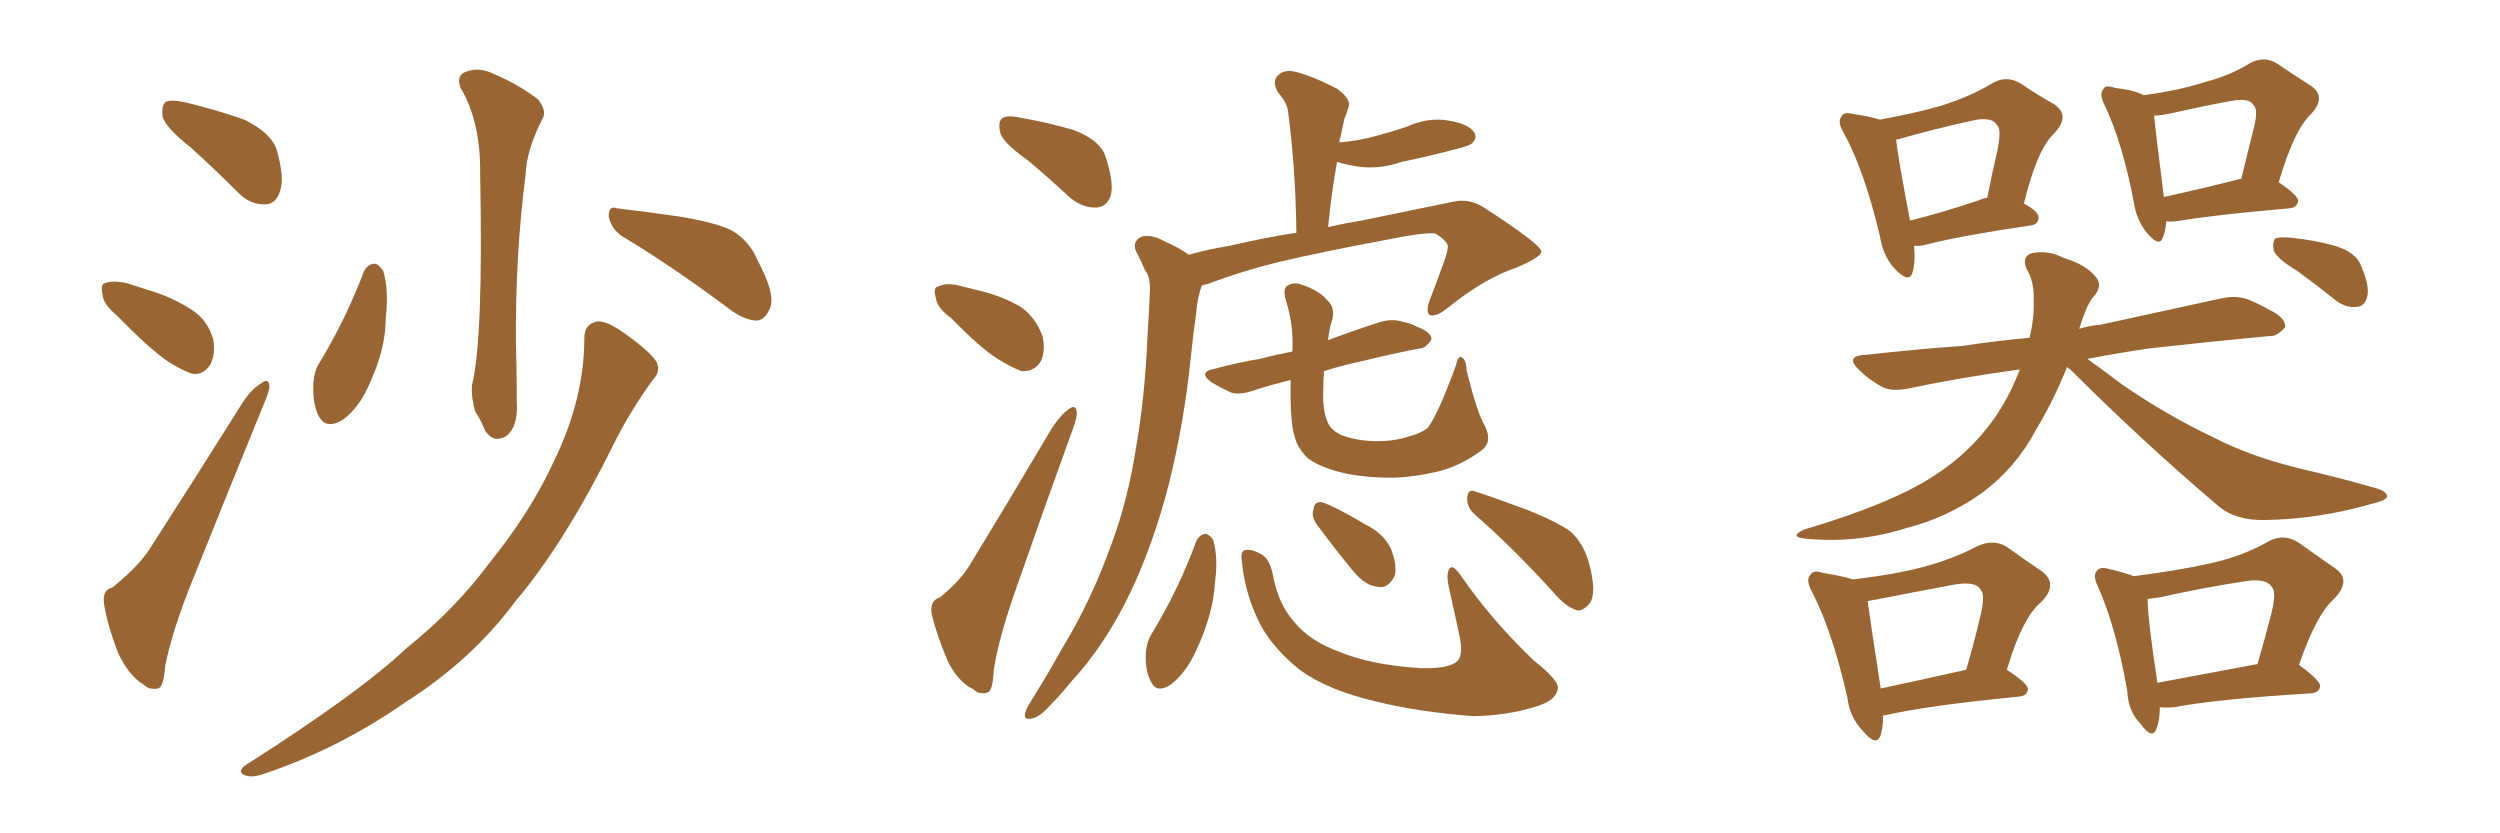 <svg xmlns="http://www.w3.org/2000/svg" xmlns:xlink="http://www.w3.org/1999/xlink" width="450" height="150"><path fill="#996633" padding="10" d="M34.28 26.51L34.28 26.51Q29.88 23.00 29.30 21.09L29.30 21.09Q29.00 18.90 29.88 18.31L29.88 18.31Q30.91 17.87 33.54 18.46L33.54 18.46Q38.96 19.78 43.95 21.53L43.95 21.53Q48.78 23.88 49.80 26.95L49.80 26.95Q51.27 32.08 50.39 34.42L50.39 34.42Q49.66 36.77 47.75 36.77L47.75 36.77Q45.12 36.91 42.92 34.72L42.92 34.72Q38.38 30.18 34.28 26.51ZM21.09 56.84L21.09 56.84Q18.60 54.79 18.46 53.03L18.46 53.03Q18.02 51.12 18.90 50.98L18.90 50.98Q20.21 50.39 22.85 50.98L22.85 50.98Q24.61 51.56 26.51 52.15L26.51 52.15Q31.05 53.47 34.57 55.81L34.57 55.81Q37.35 57.57 38.38 61.08L38.38 61.08Q38.82 63.57 37.94 65.48L37.94 65.48Q36.62 67.68 34.42 67.24L34.42 67.24Q32.52 66.50 30.18 65.04L30.18 65.04Q26.81 62.70 21.09 56.84ZM20.21 105.76L20.21 105.76Q24.61 102.25 26.81 99.02L26.81 99.02Q34.72 86.72 43.65 72.51L43.65 72.51Q45.26 70.02 47.02 68.99L47.02 68.99Q48.34 67.97 48.49 69.43L48.49 69.43Q48.49 70.46 47.46 72.80L47.46 72.80Q41.60 87.16 35.01 103.56L35.01 103.56Q31.05 113.23 29.74 119.82L29.74 119.82Q29.44 123.78 28.42 123.93L28.42 123.93Q26.81 124.22 25.78 123.19L25.78 123.19Q23.14 121.58 21.24 117.48L21.24 117.48Q19.34 112.50 18.75 108.84L18.75 108.84Q18.31 106.20 20.21 105.76ZM82.91 15.82L82.91 15.82Q82.03 13.48 83.94 12.89L83.94 12.89Q86.28 12.01 88.92 13.33L88.92 13.33Q93.16 15.09 96.83 17.87L96.83 17.87Q98.58 20.07 97.56 21.53L97.56 21.53Q94.78 27.10 94.63 31.20L94.63 31.20Q92.72 46.00 92.87 61.96L92.87 61.96Q93.02 66.94 93.02 72.36L93.02 72.36Q93.31 76.76 91.11 78.52L91.11 78.52Q88.77 79.83 87.30 77.49L87.30 77.49Q86.57 75.59 85.55 74.12L85.55 74.12Q84.81 71.63 84.96 69.29L84.96 69.29Q87.01 61.08 86.43 31.49L86.43 31.49Q86.57 21.97 82.91 15.82ZM65.48 48.93L65.48 48.93Q66.06 47.61 67.38 47.46L67.38 47.46Q68.12 47.46 68.99 48.78L68.99 48.78Q70.02 52.29 69.43 57.28L69.43 57.28Q69.43 62.55 66.80 68.41L66.80 68.41Q64.89 73.24 61.67 75.59L61.67 75.59Q58.74 77.34 57.42 75L57.42 75Q56.25 72.80 56.40 69.14L56.40 69.14Q56.54 66.65 57.57 65.19L57.57 65.19Q62.26 57.42 65.48 48.93ZM111.91 42.48L111.91 42.48Q110.01 41.16 109.57 38.96L109.57 38.96Q109.57 36.91 111.04 37.50L111.04 37.50Q114.99 37.94 122.17 38.96L122.17 38.96Q128.61 39.99 131.69 41.46L131.69 41.46Q134.91 43.36 136.38 46.88L136.38 46.88Q139.89 53.47 138.43 55.81L138.43 55.81Q137.55 57.71 136.08 57.71L136.08 57.71Q133.59 57.57 130.37 54.93L130.37 54.93Q120.26 47.46 111.91 42.48ZM105.18 60.79L105.18 60.79L105.18 60.79Q105.18 58.30 107.52 57.86L107.52 57.86Q109.28 57.71 112.50 60.06L112.50 60.06Q117.19 63.43 118.21 65.19L118.21 65.19Q118.95 66.94 117.48 68.41L117.48 68.41Q113.67 73.68 110.89 79.10L110.89 79.10Q101.81 97.56 92.87 108.11L92.87 108.11Q84.96 118.80 72.95 126.42L72.95 126.42Q60.79 134.91 47.02 139.45L47.02 139.45Q45.12 140.04 43.80 139.45L43.80 139.45Q42.77 138.72 44.24 137.70L44.24 137.70Q64.75 124.66 73.24 116.60L73.24 116.60Q81.88 109.72 88.18 101.22L88.18 101.22Q95.51 92.14 99.61 83.20L99.61 83.20Q105.18 71.92 105.18 60.79ZM185.01 28.86L185.01 28.86Q180.62 25.78 180.03 23.88L180.03 23.88Q179.59 21.83 180.47 21.24L180.47 21.24Q181.35 20.65 183.98 21.24L183.98 21.24Q188.96 22.12 193.36 23.44L193.36 23.44Q197.90 25.20 198.93 27.98L198.93 27.98Q200.54 32.81 199.95 35.16L199.95 35.16Q199.22 37.21 197.46 37.35L197.46 37.35Q194.97 37.50 192.63 35.60L192.63 35.60Q188.67 31.93 185.01 28.86ZM171.24 57.28L171.24 57.28Q168.60 55.37 168.46 53.61L168.46 53.61Q167.87 51.71 168.90 51.56L168.90 51.56Q170.36 50.83 172.71 51.42L172.71 51.42Q174.46 51.86 176.22 52.29L176.22 52.29Q180.47 53.32 183.69 55.22L183.69 55.22Q186.33 56.98 187.65 60.50L187.65 60.50Q188.23 63.13 187.35 65.04L187.35 65.04Q186.18 66.94 183.84 66.80L183.84 66.80Q181.93 66.06 179.59 64.60L179.59 64.60Q176.51 62.70 171.24 57.28ZM169.19 107.52L169.19 107.52Q173.00 104.44 174.76 101.37L174.76 101.37Q181.64 90.09 189.26 77.20L189.26 77.20Q190.87 74.71 192.33 73.68L192.33 73.68Q193.65 72.66 193.80 74.12L193.80 74.12Q193.95 75 193.07 77.34L193.07 77.34Q188.23 90.67 182.96 105.76L182.96 105.76Q179.74 114.84 178.86 120.70L178.86 120.70Q178.71 124.51 177.69 124.66L177.69 124.66Q176.22 125.10 175.20 124.07L175.20 124.07Q172.41 122.75 170.51 118.80L170.51 118.80Q168.60 114.26 167.72 110.60L167.72 110.60Q167.29 108.11 169.19 107.52ZM214.01 45.85L214.01 45.85Q217.68 44.82 221.34 44.24L221.34 44.24Q227.64 42.77 233.35 41.89L233.35 41.89Q233.20 30.18 231.88 20.36L231.88 20.36Q231.88 18.75 229.98 16.55L229.98 16.55Q228.96 14.65 229.98 13.62L229.98 13.62Q231.15 12.45 233.06 12.89L233.06 12.89Q236.13 13.62 240.67 15.97L240.67 15.97Q243.31 17.87 242.72 19.34L242.72 19.34Q242.43 20.36 241.99 21.39L241.99 21.39Q241.70 22.85 241.26 24.76L241.26 24.76Q241.11 25.05 241.11 25.63L241.11 25.63Q244.63 25.34 247.71 24.46L247.71 24.46Q250.49 23.73 253.13 22.85L253.13 22.85Q256.93 21.09 260.60 21.68L260.60 21.68Q264.26 22.27 265.28 23.73L265.28 23.73Q266.02 24.76 264.99 25.78L264.99 25.78Q264.55 26.22 262.21 26.81L262.21 26.81Q257.23 28.13 252.25 29.15L252.25 29.15Q248.44 30.47 244.78 30.03L244.78 30.03Q242.58 29.74 240.67 29.15L240.67 29.15Q239.65 34.72 239.06 40.87L239.06 40.87Q242.29 40.14 245.07 39.70L245.07 39.70Q254.30 37.79 261.47 36.33L261.47 36.33Q264.55 35.60 267.33 37.50L267.33 37.50Q277.29 43.95 277.44 45.26L277.44 45.26Q277.44 46.29 272.90 48.19L272.90 48.19Q267.19 50.10 260.45 55.52L260.45 55.52Q258.40 57.13 257.37 56.69L257.37 56.69Q256.64 56.25 257.23 54.35L257.23 54.35Q258.69 50.54 260.01 46.88L260.01 46.88Q260.60 45.12 260.60 44.53L260.60 44.53Q260.74 43.51 258.40 42.04L258.40 42.04Q256.49 41.75 249.32 43.21L249.32 43.21Q237.60 45.41 230.13 47.17L230.13 47.17Q223.54 48.78 217.38 51.12L217.38 51.12Q216.50 51.27 216.36 51.42L216.36 51.42Q216.21 51.56 216.21 51.71L216.21 51.71Q215.48 53.91 215.33 56.25L215.33 56.25Q214.75 60.21 214.31 64.60L214.31 64.60Q213.13 76.17 210.35 87.30L210.35 87.30Q207.71 97.56 203.61 106.35L203.61 106.35Q198.93 116.16 192.77 122.75L192.77 122.75Q191.02 124.95 189.11 126.86L189.11 126.86Q187.06 129.20 185.60 129.35L185.60 129.35Q184.13 129.64 184.57 128.17L184.57 128.17Q184.86 127.29 185.45 126.42L185.45 126.42Q188.38 121.73 191.16 116.75L191.16 116.75Q196.44 108.11 200.10 97.85L200.10 97.85Q203.03 89.94 204.49 80.57L204.49 80.57Q206.10 71.34 206.54 60.64L206.54 60.64Q206.84 56.10 206.98 52.44L206.98 52.44Q207.13 49.95 206.10 48.63L206.10 48.63Q205.22 46.58 204.64 45.56L204.64 45.56Q203.61 43.65 205.37 42.63L205.37 42.63Q207.13 42.04 209.77 43.51L209.77 43.51Q212.11 44.53 214.01 45.85ZM267.33 76.76L267.33 76.76Q268.65 79.54 266.75 81.01L266.75 81.01Q263.23 83.64 259.57 84.67L259.57 84.67Q255.18 85.84 250.63 85.99L250.63 85.99Q245.07 85.99 241.11 84.96L241.11 84.96Q237.30 83.94 235.40 82.47L235.40 82.47Q233.50 80.57 233.06 78.66L233.06 78.66Q232.18 76.03 232.32 68.41L232.32 68.41Q228.66 69.29 225.59 70.31L225.59 70.31Q222.95 71.19 221.48 70.61L221.48 70.61Q219.58 69.73 218.12 68.85L218.12 68.85Q215.48 66.94 218.70 66.36L218.70 66.36Q223.10 65.19 226.76 64.60L226.76 64.60Q229.54 63.87 232.62 63.28L232.62 63.28Q232.91 58.59 231.45 54.05L231.45 54.05Q230.86 51.86 231.74 51.42L231.74 51.42Q232.91 50.68 234.38 51.27L234.38 51.27Q237.45 52.29 238.92 54.05L238.92 54.05Q240.38 55.37 239.79 57.57L239.79 57.57Q239.21 59.33 239.06 61.23L239.06 61.23Q243.31 59.62 247.85 58.15L247.85 58.15Q250.34 57.28 252.25 57.86L252.25 57.86Q254.30 58.30 254.88 58.74L254.88 58.74Q257.67 59.77 257.67 61.08L257.67 61.08Q256.64 62.70 255.62 62.70L255.62 62.70Q251.07 63.57 245.65 64.89L245.65 64.89Q241.55 65.77 238.33 66.80L238.33 66.80Q238.18 68.70 238.18 70.46L238.18 70.46Q238.04 73.97 239.06 76.17L239.06 76.17Q239.65 77.49 241.55 78.37L241.55 78.37Q244.04 79.25 246.83 79.39L246.83 79.39Q250.49 79.54 253.27 78.66L253.27 78.66Q256.05 77.93 257.08 76.90L257.08 76.90Q258.98 74.27 262.06 65.77L262.06 65.77Q262.50 63.87 263.09 64.31L263.09 64.31Q263.96 64.75 263.96 66.50L263.96 66.50Q265.87 74.41 267.33 76.76ZM215.33 97.41L215.33 97.41Q215.92 96.24 216.94 96.09L216.94 96.09Q217.82 96.24 218.41 97.27L218.41 97.27Q219.29 100.63 218.70 104.74L218.70 104.74Q218.41 110.45 215.33 117.04L215.33 117.04Q213.57 121.00 210.79 123.19L210.79 123.19Q208.15 124.95 207.13 122.61L207.13 122.61Q206.10 120.70 206.25 117.48L206.25 117.48Q206.40 115.58 207.28 114.11L207.28 114.11Q212.11 106.20 215.33 97.41ZM223.54 101.07L223.54 101.07Q223.24 99.17 224.12 99.02L224.12 99.02Q225.15 98.73 227.05 99.76L227.05 99.76Q228.66 100.63 229.25 104.15L229.25 104.15Q230.27 108.98 233.06 112.06L233.06 112.06Q235.84 115.43 241.11 117.33L241.11 117.33Q246.68 119.68 255.62 120.26L255.62 120.26Q261.04 120.41 262.35 118.95L262.35 118.95Q263.38 117.92 262.79 114.84L262.79 114.84Q261.77 110.01 260.74 105.47L260.74 105.47Q260.30 103.27 260.89 102.39L260.89 102.39Q261.47 101.37 263.23 104.00L263.23 104.00Q268.51 111.62 275.98 118.80L275.98 118.80Q280.96 122.75 280.37 124.07L280.37 124.07Q280.08 125.98 277.00 127.00L277.00 127.00Q271.88 128.76 265.28 128.91L265.28 128.91Q255.32 128.17 247.71 126.27L247.71 126.27Q238.92 124.22 233.94 120.56L233.94 120.56Q229.39 116.89 227.05 112.79L227.05 112.79Q224.12 107.23 223.54 101.07ZM236.87 94.19L236.87 94.19Q235.99 92.72 236.43 91.70L236.43 91.70Q236.57 90.23 237.89 90.38L237.89 90.38Q240.23 91.11 245.65 94.34L245.65 94.34Q249.02 95.95 250.34 98.73L250.34 98.73Q251.51 101.66 251.07 103.56L251.07 103.56Q249.90 106.05 248.00 105.62L248.00 105.62Q245.80 105.47 243.60 102.83L243.60 102.83Q240.09 98.58 236.87 94.19ZM265.43 92.58L265.43 92.58L265.43 92.58Q263.96 91.26 264.11 89.50L264.11 89.50Q264.26 87.89 265.58 88.48L265.58 88.48Q268.80 89.50 275.10 91.85L275.10 91.85Q280.52 94.04 282.86 95.80L282.86 95.80Q285.06 98.00 285.94 101.07L285.94 101.07Q287.55 106.79 286.08 108.69L286.08 108.69Q284.91 110.01 283.89 109.86L283.89 109.86Q281.84 109.28 279.64 106.64L279.64 106.64Q272.02 98.29 265.43 92.58ZM344.53 44.24L344.53 44.24Q344.82 47.17 344.24 49.07L344.24 49.07Q343.65 51.12 341.02 48.34L341.02 48.34Q338.96 46.14 338.38 42.48L338.38 42.48Q335.60 30.76 331.93 24.02L331.93 24.02Q330.62 21.83 331.49 20.95L331.49 20.95Q331.79 20.07 333.54 20.51L333.54 20.51Q336.47 20.95 338.38 21.53L338.38 21.53Q344.82 20.36 349.37 19.04L349.37 19.04Q354.49 17.43 358.45 15.09L358.45 15.09Q360.94 13.48 363.57 14.94L363.57 14.94Q367.09 17.29 369.73 18.75L369.73 18.75Q372.80 20.80 369.73 24.02L369.73 24.02Q366.65 26.95 364.31 36.62L364.31 36.62Q366.94 38.09 366.94 39.11L366.94 39.11Q366.94 40.43 365.48 40.58L365.48 40.58Q352.73 42.48 347.02 43.95L347.02 43.95Q345.56 44.38 344.53 44.24ZM356.25 36.04L356.25 36.04Q356.84 35.74 357.71 35.60L357.71 35.60Q358.59 31.05 359.47 27.39L359.47 27.39Q360.35 23.14 359.47 22.56L359.47 22.56Q358.59 20.80 354.49 21.83L354.49 21.83Q348.49 23.14 341.75 25.05L341.75 25.05Q341.31 25.05 341.31 25.20L341.31 25.20Q341.60 28.13 343.80 39.70L343.80 39.70Q349.22 38.38 356.25 36.04ZM389.94 39.84L389.94 39.84Q389.79 41.60 389.36 42.63L389.36 42.63Q388.77 44.68 386.43 41.89L386.43 41.89Q384.52 39.55 384.08 36.33L384.08 36.33Q382.03 25.63 378.81 18.90L378.81 18.90Q377.78 16.85 378.66 15.97L378.66 15.97Q378.96 15.23 380.71 15.82L380.71 15.82Q384.38 16.26 385.84 17.14L385.84 17.14Q392.29 16.26 396.83 14.79L396.83 14.79Q401.37 13.62 404.88 11.43L404.88 11.43Q407.52 9.96 409.86 11.43L409.86 11.43Q413.53 13.92 415.87 15.38L415.87 15.38Q418.95 17.43 415.87 20.65L415.87 20.65Q412.94 23.44 410.16 32.81L410.16 32.81Q413.67 35.16 413.67 36.18L413.67 36.18Q413.53 37.35 412.06 37.50L412.06 37.50Q398.73 38.67 392.58 39.70L392.58 39.70Q390.97 39.99 389.94 39.84ZM403.13 32.23L403.13 32.23Q403.27 32.23 403.42 32.23L403.42 32.23Q404.59 27.54 405.47 23.88L405.47 23.88Q406.64 19.78 405.62 18.90L405.62 18.90Q404.88 17.58 401.66 18.16L401.66 18.16Q396.83 19.04 390.97 20.36L390.97 20.36Q389.06 20.80 387.74 20.80L387.74 20.80Q388.04 24.02 389.50 35.45L389.50 35.45Q395.65 34.13 403.13 32.23ZM372.07 66.06L372.07 66.06Q369.73 71.92 366.50 77.34L366.50 77.34Q362.84 84.23 356.69 88.77L356.69 88.77Q350.54 93.16 343.07 95.07L343.07 95.07Q334.28 97.85 325.05 96.97L325.05 96.97Q321.97 96.68 324.61 95.36L324.61 95.36Q340.43 90.67 348.05 85.69L348.05 85.69Q354.49 81.59 358.89 75.44L358.89 75.44Q361.67 71.48 363.57 66.50L363.57 66.50Q352.73 67.97 343.80 69.87L343.80 69.87Q340.58 70.61 338.67 69.58L338.67 69.58Q336.33 68.26 334.86 66.80L334.86 66.80Q331.79 64.01 335.89 63.87L335.89 63.87Q344.97 62.84 353.32 62.26L353.32 62.26Q359.03 61.38 365.33 60.79L365.33 60.79Q366.21 56.98 366.06 54.20L366.06 54.20Q366.21 50.68 364.75 48.34L364.75 48.34Q363.87 46.14 365.77 45.56L365.77 45.56Q368.70 44.97 371.48 46.44L371.48 46.44Q375.44 47.61 377.20 49.80L377.20 49.80Q378.52 51.27 377.05 53.17L377.05 53.17Q375.73 54.35 374.27 59.18L374.27 59.18Q376.17 58.59 378.08 58.45L378.08 58.45Q388.92 56.10 399.61 53.76L399.61 53.76Q402.69 53.03 405.03 54.05L405.03 54.05Q407.37 55.08 408.25 55.66L408.25 55.66Q411.47 57.13 411.33 58.89L411.33 58.89Q409.86 60.64 408.40 60.50L408.40 60.50Q398.88 61.38 387.01 62.70L387.01 62.70Q381.01 63.57 375.73 64.60L375.73 64.60Q378.22 66.36 381.88 69.14L381.88 69.14Q389.94 74.71 398.29 78.66L398.29 78.66Q404.74 82.03 413.53 84.23L413.53 84.23Q421.14 85.99 427.73 87.89L427.73 87.89Q429.79 88.48 429.64 89.50L429.64 89.50Q429.35 90.09 427.00 90.67L427.00 90.67Q417.33 93.46 407.67 93.60L407.67 93.60Q402.39 93.75 399.17 90.97L399.17 90.97Q385.55 79.39 372.66 66.50L372.66 66.50Q372.22 66.21 372.07 66.06ZM413.53 48.78L413.53 48.78Q409.86 46.58 409.28 45.12L409.28 45.12Q408.98 43.51 409.57 42.92L409.57 42.92Q410.30 42.63 412.21 42.77L412.21 42.77Q416.60 43.21 420.26 44.24L420.26 44.24Q424.07 45.41 424.95 47.75L424.95 47.75Q426.56 51.42 426.12 53.32L426.12 53.32Q425.68 55.08 424.37 55.22L424.37 55.22Q422.31 55.52 420.41 54.05L420.41 54.05Q416.75 51.12 413.53 48.78ZM338.96 128.91L338.96 128.91Q338.96 130.81 338.53 132.28L338.53 132.28Q337.79 134.62 335.16 131.40L335.16 131.40Q332.96 129.05 332.52 125.54L332.52 125.54Q329.88 113.82 326.22 106.64L326.22 106.64Q324.90 104.30 325.93 103.42L325.93 103.42Q326.37 102.54 328.13 103.13L328.13 103.13Q331.79 103.71 333.54 104.30L333.54 104.30Q341.02 103.42 346.00 102.10L346.00 102.10Q351.56 100.63 355.96 98.29L355.96 98.29Q358.89 96.97 361.23 98.44L361.23 98.44Q364.89 101.07 367.53 102.83L367.53 102.83Q370.61 105.18 367.38 108.40L367.38 108.40Q364.01 111.18 361.23 120.56L361.23 120.56Q365.04 123.05 365.04 124.07L365.04 124.07Q364.89 125.24 363.43 125.39L363.43 125.39Q346.88 127.00 339.26 128.76L339.26 128.76Q338.82 128.76 338.96 128.91ZM338.53 123.93L338.53 123.93Q345.41 122.46 353.91 120.56L353.91 120.56Q355.37 115.58 356.40 111.18L356.40 111.18Q357.42 107.08 356.54 106.20L356.54 106.20Q355.66 104.44 351.27 105.32L351.27 105.32Q344.97 106.49 337.50 107.96L337.50 107.96Q336.33 108.11 336.18 108.25L336.18 108.25Q336.62 111.62 338.53 123.93ZM388.77 127.29L388.77 127.29Q388.77 129.64 388.18 131.10L388.18 131.10Q387.45 133.30 385.25 130.22L385.25 130.22Q383.06 128.03 382.91 124.37L382.91 124.37Q380.86 112.79 377.64 105.62L377.64 105.62Q376.61 103.56 377.49 102.69L377.49 102.69Q378.08 101.95 379.54 102.39L379.54 102.39Q382.62 103.13 384.08 103.71L384.08 103.71Q392.14 102.69 398.00 101.37L398.00 101.37Q403.86 100.05 408.40 97.41L408.40 97.41Q411.18 95.95 413.82 97.71L413.82 97.71Q417.48 100.34 420.26 102.25L420.26 102.25Q423.49 104.44 419.97 107.96L419.97 107.96Q416.89 110.74 413.82 119.68L413.82 119.68Q417.63 122.46 417.63 123.49L417.63 123.49Q417.48 124.66 416.02 124.80L416.02 124.80Q399.02 125.83 391.41 127.29L391.41 127.29Q389.79 127.44 388.77 127.29ZM388.33 122.90L388.33 122.90L388.33 122.90Q396.09 121.44 406.35 119.53L406.35 119.53Q407.67 114.99 408.69 111.04L408.69 111.04Q409.86 106.64 408.98 105.76L408.98 105.76Q407.96 103.86 403.42 104.74L403.42 104.74Q396.68 105.76 388.77 107.52L388.77 107.52Q387.60 107.67 386.57 107.81L386.57 107.81Q386.57 111.33 388.33 122.90Z"/></svg>